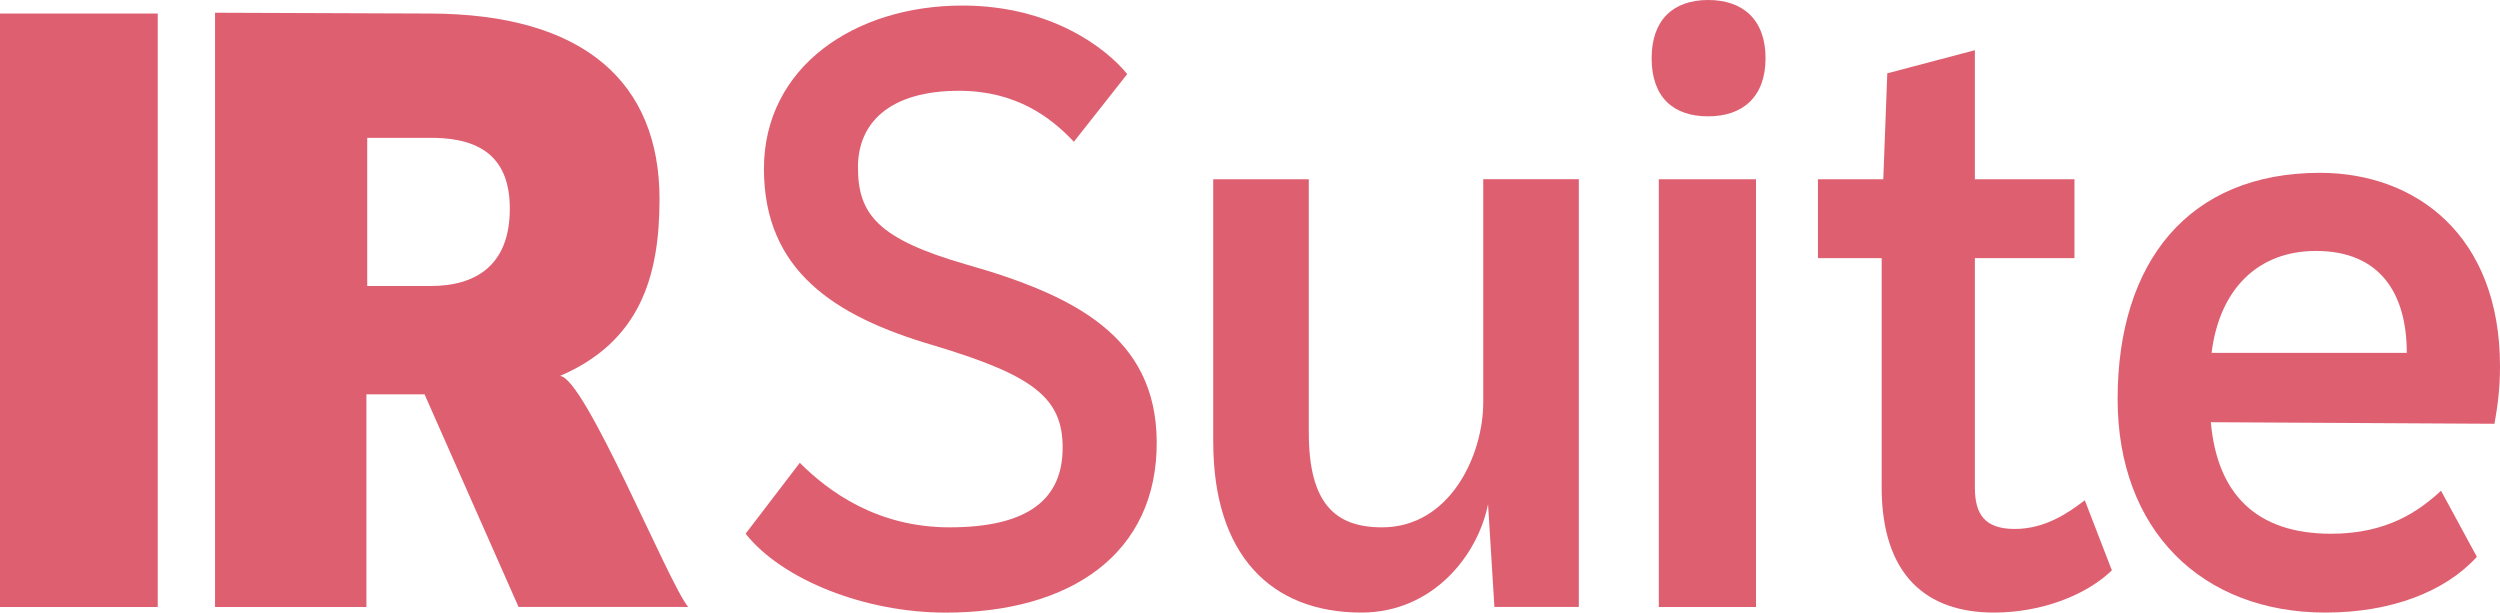 <?xml version="1.0" encoding="UTF-8"?>
<svg id="Ebene_1" data-name="Ebene 1" xmlns="http://www.w3.org/2000/svg" viewBox="0 0 495.13 121.32">
  <defs>
    <style>
      .cls-1 {
        fill: #de5f70;
      }
    </style>
  </defs>
  <path class="cls-1" d="M0,2.68h31.24v117.54H0V2.68Z"/>
  <path class="cls-1" d="M84.09,78.1h-11.52v42.12h-29.98V2.52l42.28.16c30.92,0,45.75,13.73,45.75,36.76,0,15.46-3.94,28.24-19.72,35.02,4.89.16,21.61,41.34,25.4,45.75h-33.6l-18.62-42.12ZM85.35,56.64c8.52,0,15.62-3.79,15.62-15.3,0-9.78-5.36-13.88-14.99-14.04h-13.25v29.34h12.62Z"/>
  <path class="cls-1" d="M147.67,105.7l10.73-14.04c5.68,5.68,15.3,12.78,29.66,12.78,15.93,0,22.4-5.84,22.4-15.78s-5.84-14.36-25.87-20.35c-19.25-5.68-33.29-14.67-33.29-34.87S169.29,1.1,190.59,1.1c17.67,0,28.56,8.52,32.66,13.57l-10.57,13.41c-4.58-4.89-11.52-10.1-22.72-10.1-13.73,0-20.04,6.31-20.04,15.15,0,9.31,3.94,14.2,21.46,19.25,21.61,6.15,37.55,14.36,37.71,35.03.16,22.25-17.04,33.92-41.81,33.92-15.93,0-32.34-6.47-39.6-15.62Z"/>
  <path class="cls-1" d="M240.28,87.56v-52.06h18.93v50.17c0,14.04,5.21,18.77,14.51,18.77,13.41,0,20.04-14.2,20.04-24.77v-44.18h18.93v84.72h-16.72l-1.26-20.35c-2.05,10.26-11.04,21.46-25.08,21.46-17.99,0-29.34-11.52-29.34-33.76Z"/>
  <path class="cls-1" d="M327.11,11.52c0-7.57,4.26-11.52,11.2-11.52s11.36,3.94,11.36,11.52-4.42,11.52-11.36,11.52-11.2-3.79-11.2-11.52ZM328.53,35.5h19.25v84.72h-19.25V35.5Z"/>
  <path class="cls-1" d="M372.67,96.4v-45.28h-12.62v-15.62h12.94l.79-20.98,17.35-4.58v25.56h19.72v15.62h-19.72v45.44c0,5.21,1.89,8.2,7.89,8.2s10.57-3.15,13.88-5.68l5.36,13.88c-5.05,4.89-13.88,8.36-23.35,8.36-13.25,0-22.25-7.26-22.25-24.93Z"/>
  <path class="cls-1" d="M460.58,121.32c-24.61,0-41.18-16.41-41.18-42.28,0-27.14,14.04-44.81,40.07-44.81,18.93,0,35.66,12.31,35.66,38.34,0,5.05-.63,8.68-1.1,11.36l-56.17-.31c1.26,14.2,8.99,22.09,23.82,22.09,11.2,0,17.51-4.58,21.77-8.52l7.1,13.09c-6.31,6.94-17.04,11.04-29.98,11.04ZM476.67,69.89c0-11.67-5.21-20.19-17.99-20.19-11.36,0-19.09,7.41-20.67,20.19h38.65Z"/>
</svg>